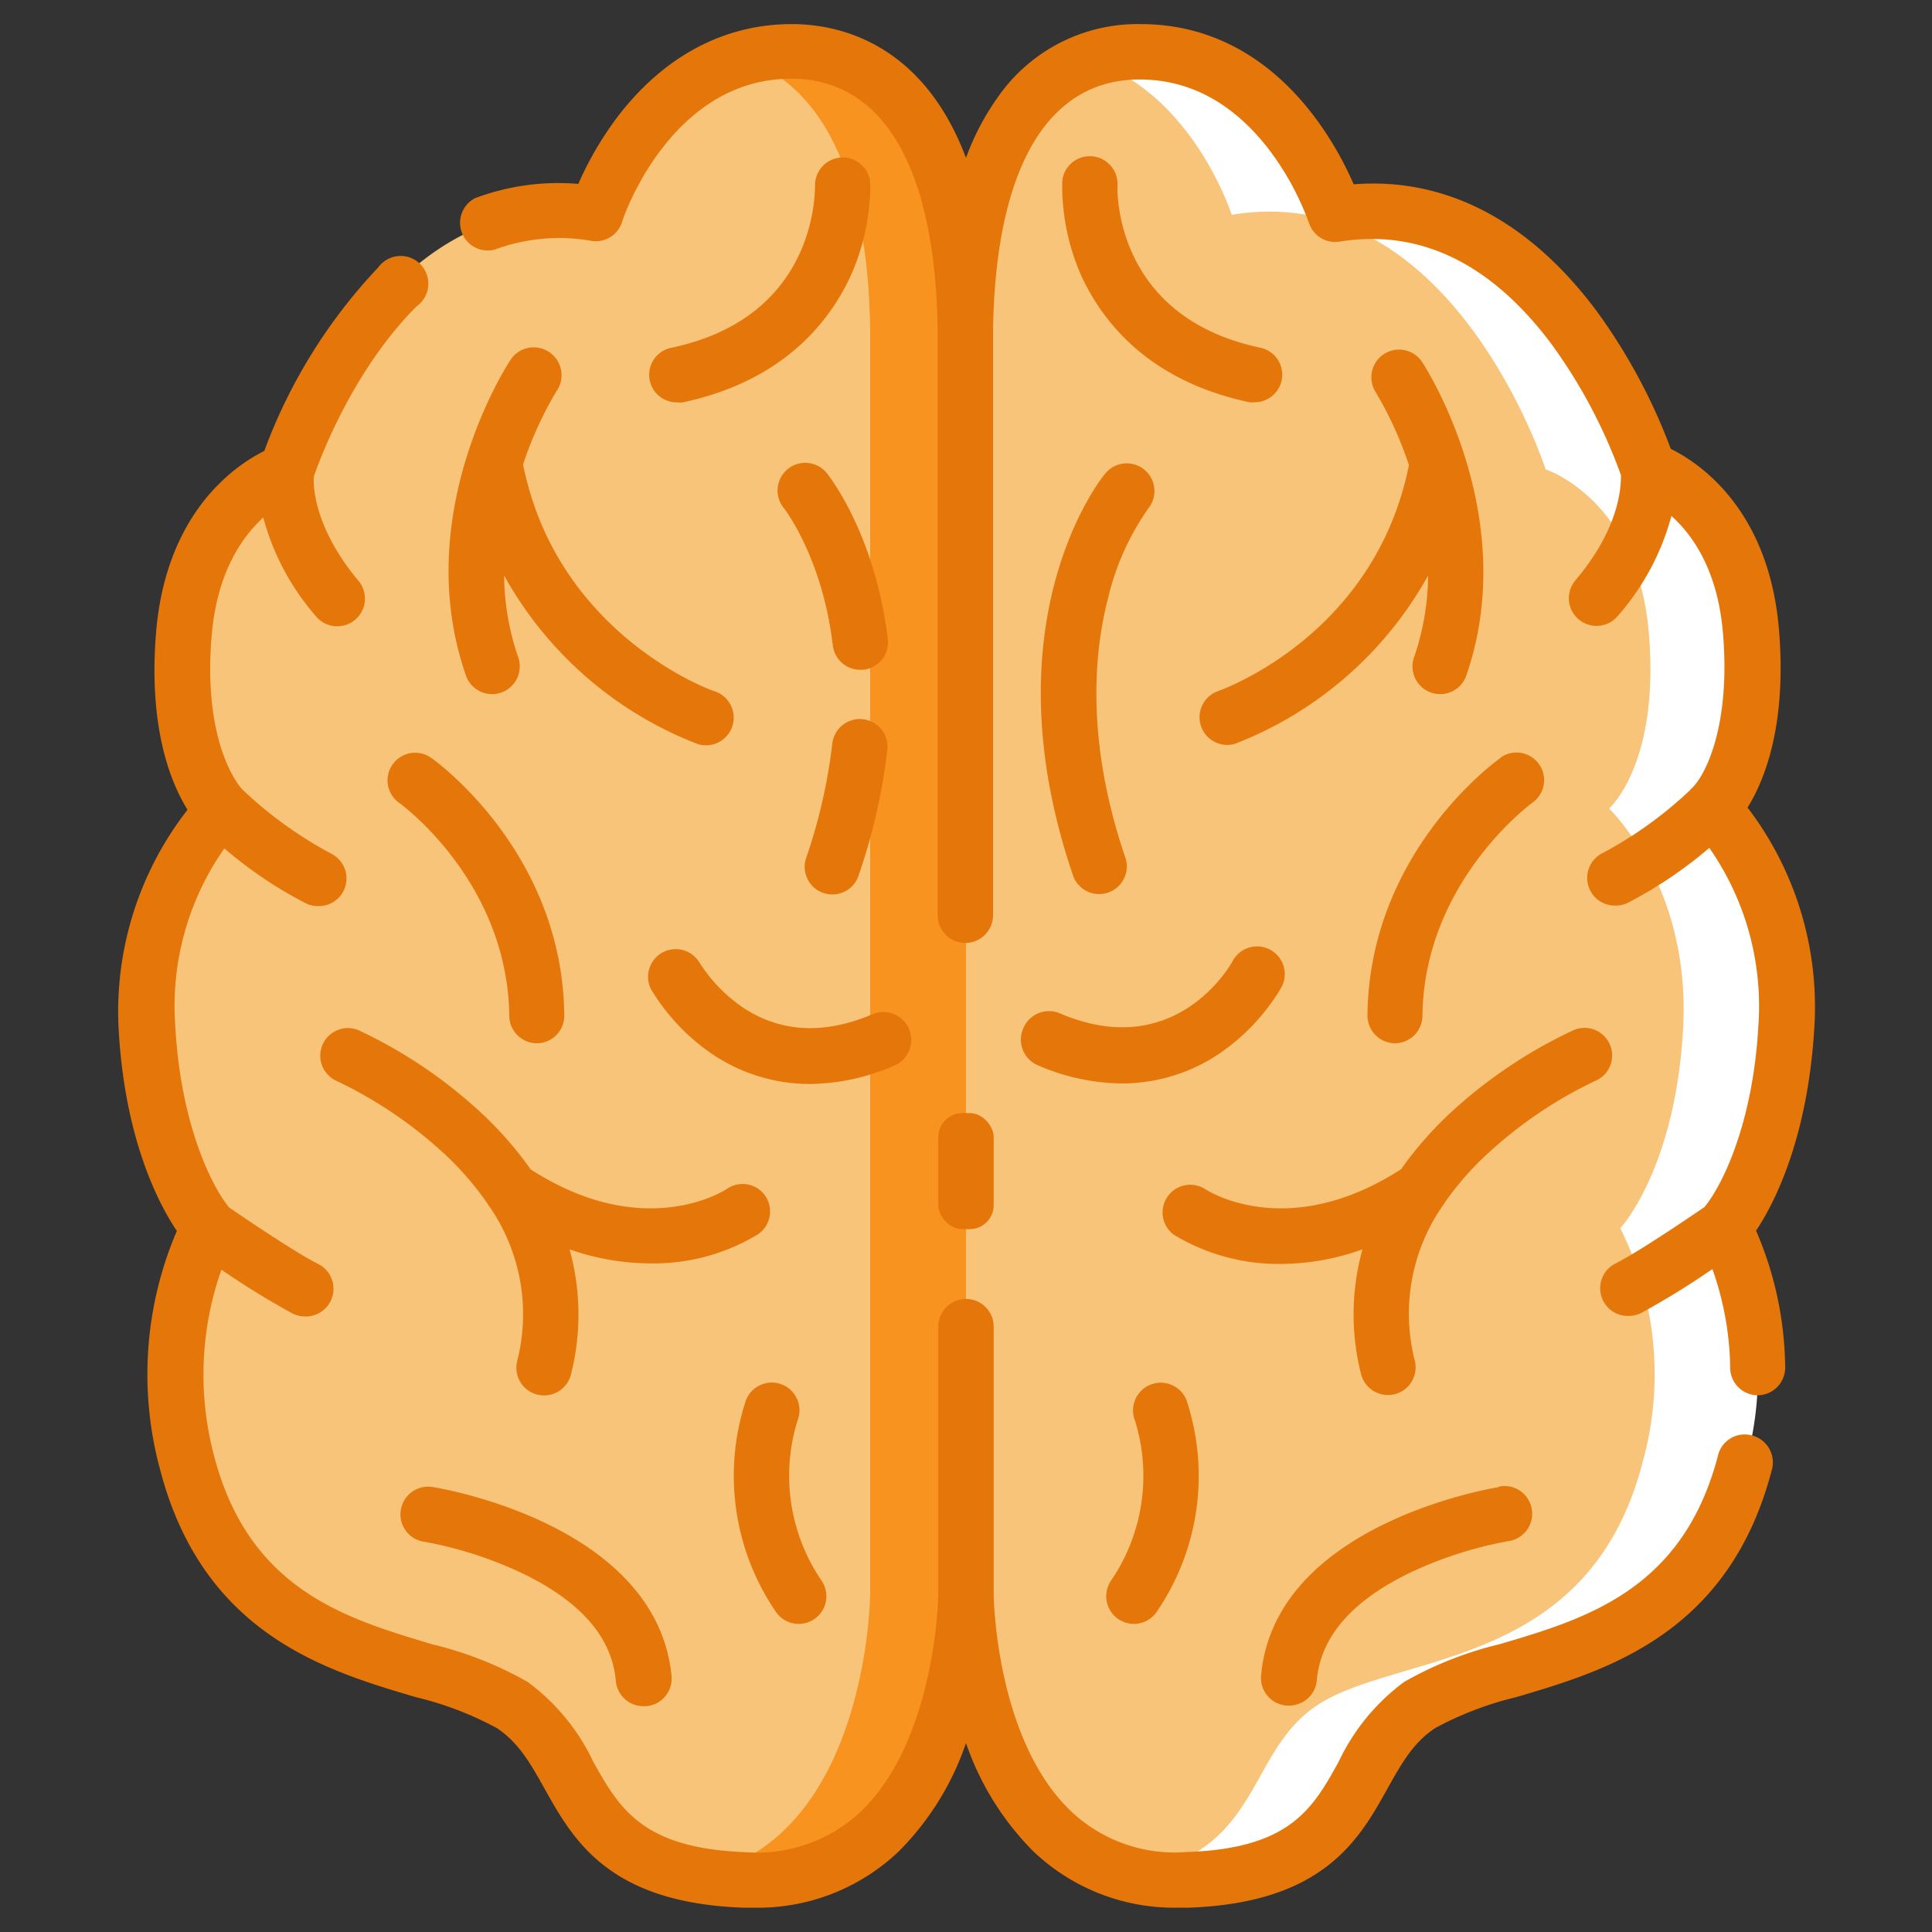 <svg id="Layer_1" data-name="Layer 1" xmlns="http://www.w3.org/2000/svg" viewBox="0 0 150 150"><rect x="0" y="0" width="150" height="150" fill="#333333" stroke="none"/><defs><style>.cls-1{fill:#f8c479;}.cls-2{fill:#f7931e;}.cls-3,.cls-5{fill:#fff;}.cls-4{fill:#e5770a;}.cls-5{fill-opacity:0;}</style></defs><path class="cls-1" d="M75,25.61v98.21S74.84,146.61,57.74,146c-14.14-.53-11.79-9.49-18-13.59S18.68,129.7,14.5,113.52a25.49,25.49,0,0,1,1.73-18.17S12,90.74,11.36,79.77s5.74-17,5.74-17S13.15,59.24,14,49s8-12.54,8-12.54,7.25-22.62,24.32-19.8c0,0,4-12.62,15.17-12.62C68.59,4,74.77,9.7,75,25.61Z"/><path class="cls-2" d="M61.48,4a13.46,13.46,0,0,0-3.85.55c5.48,1.74,9.73,7.9,9.93,21v98.21s-.14,19-13.2,21.81a25.14,25.14,0,0,0,3.38.33c17.1.65,17.26-22.14,17.26-22.14V25.61C74.77,9.7,68.59,4,61.48,4Z"/><path class="cls-1" d="M75,25.61v98.21s.16,22.79,17.26,22.14c14.14-.53,11.79-9.49,18-13.59s21.06-2.67,25.24-18.85a25.49,25.49,0,0,0-1.73-18.17s4.28-4.61,4.87-15.58-5.74-17-5.74-17S136.85,59.24,136,49s-8-12.54-8-12.54-7.25-22.62-24.32-19.8c0,0-4-12.62-15.17-12.62C81.41,4,75.23,9.7,75,25.61Z"/><path class="cls-3" d="M132.9,62.78S136.85,59.24,136,49s-8-12.54-8-12.54-7.25-22.62-24.32-19.8c0,0-4-12.62-15.17-12.62a11.53,11.53,0,0,0-3.88.64c8,2.55,11,12,11,12C112.74,13.82,120,36.44,120,36.44s7.07,2.27,8,12.54-3.07,13.8-3.07,13.8,6.34,6,5.75,17-4.88,15.58-4.88,15.58a25.43,25.43,0,0,1,1.73,18.17c-4.18,16.18-19,14.75-25.24,18.85-5.6,3.7-4.23,11.35-14.3,13.21a16.4,16.4,0,0,0,4.32.38c14.14-.53,11.79-9.49,18-13.59s21.06-2.67,25.24-18.85a25.49,25.49,0,0,0-1.73-18.17s4.28-4.61,4.87-15.58S132.9,62.78,132.9,62.78Z"/><path class="cls-4" d="M33.68,115.47a2.15,2.15,0,1,0-.69,4.24,30.66,30.66,0,0,1,7.39,2.36c4.62,2.18,7.12,5,7.43,8.4a2.15,2.15,0,0,0,2.14,2h.19a2.15,2.15,0,0,0,2-2.34C51,118.41,34.38,115.58,33.68,115.47Z"/><path class="cls-4" d="M62,126.08a2.18,2.18,0,0,0,1.17-.34,2.15,2.15,0,0,0,.63-3,14.44,14.44,0,0,1-1.88-12.45,2.15,2.15,0,0,0-4-1.59,18.71,18.71,0,0,0,2.27,16.37A2.15,2.15,0,0,0,62,126.08Z"/><path class="cls-4" d="M67,55.84a2.15,2.15,0,0,0-2.38,1.89,42.4,42.4,0,0,1-2.07,9,2.15,2.15,0,0,0,4.06,1.39,46.31,46.31,0,0,0,2.28-9.87A2.15,2.15,0,0,0,67,55.84Z"/><path class="cls-4" d="M64.19,36.73a2.15,2.15,0,0,0-3.34,2.71s3,3.8,3.81,10.68A2.14,2.14,0,0,0,66.79,52h.26a2.15,2.15,0,0,0,1.88-2.39C67.93,41.41,64.34,36.92,64.19,36.73Z"/><path class="cls-4" d="M70.57,79.88a2.16,2.16,0,0,0-2.82-1.14c-3.73,1.59-7.08,1.43-10-.47a12,12,0,0,1-3.47-3.58,2.15,2.15,0,0,0-3.75,2.09,16.13,16.13,0,0,0,4.68,5,13.56,13.56,0,0,0,7.67,2.38,16.74,16.74,0,0,0,6.53-1.42A2.16,2.16,0,0,0,70.57,79.88Z"/><path class="cls-4" d="M59.43,92.87a2.14,2.14,0,0,0-3-.56c-.26.17-6.46,4.13-15.23-1.52a28.26,28.26,0,0,0-3.66-4.22A37.18,37.18,0,0,0,27.87,80a2.14,2.14,0,1,0-1.72,3.93,33.58,33.58,0,0,1,8.54,5.83,23.51,23.51,0,0,1,3.16,3.69,1,1,0,0,0,.11.17,14.68,14.68,0,0,1,2.19,12.07,2.15,2.15,0,0,0,1.58,2.59,2.22,2.22,0,0,0,.51.06,2.15,2.15,0,0,0,2.09-1.63A18.88,18.88,0,0,0,44.22,97a19.2,19.2,0,0,0,6.26,1.09,15.65,15.65,0,0,0,8.39-2.27A2.15,2.15,0,0,0,59.43,92.87Z"/><path class="cls-4" d="M30.49,59.34a2.14,2.14,0,0,0,.51,3c.09.06,8.42,6.09,8.54,16.55A2.15,2.15,0,0,0,41.69,81h0a2.14,2.14,0,0,0,2.12-2.17c-.13-12.63-9.93-19.72-10.35-20A2.14,2.14,0,0,0,30.49,59.34Z"/><path class="cls-4" d="M42.63,27.33a2.15,2.15,0,0,0-3,.62c-.32.48-7.75,12-3.49,24.39a2.15,2.15,0,1,0,4.06-1.4,20.07,20.07,0,0,1-1.06-6.26A29.19,29.19,0,0,0,54.12,57.75a2.15,2.15,0,0,0,1.39-4.07c-.12,0-12.23-4.31-14.9-17.62a28.39,28.39,0,0,1,2.64-5.76A2.15,2.15,0,0,0,42.63,27.33Z"/><path class="cls-4" d="M52.13,27a2.14,2.14,0,0,0,.44,4.24,2.28,2.28,0,0,0,.45,0C60.82,29.57,64.36,25,66,21.52a17.38,17.38,0,0,0,1.57-7.35,2.15,2.15,0,0,0-4.29.2C63.26,14.78,63.51,24.6,52.13,27Z"/><path class="cls-4" d="M135.68,62.7c1.33-2.14,3.07-6.45,2.43-13.91-.8-9.19-6.08-12.8-8.39-13.94A44.79,44.79,0,0,0,124,24.2c-5.25-7.06-11.75-10.45-18.9-9.89-1.63-3.75-6.51-12.44-16.56-12.44A13.21,13.21,0,0,0,77.44,7.59,19.6,19.6,0,0,0,75,12.26C71.56,3.12,64.86,1.87,61.48,1.87,56.24,1.87,51.58,4.35,48,9a26,26,0,0,0-3.1,5.28,18.37,18.37,0,0,0-8,1.1,2.15,2.15,0,0,0,1.51,4,14.38,14.38,0,0,1,7.5-.68,2.14,2.14,0,0,0,2.39-1.47c0-.11,3.68-11.12,13.13-11.12,7.15,0,11.18,6.91,11.37,19.46V71.06a2.15,2.15,0,0,0,4.3,0V25.63c.19-12.55,4.22-19.46,11.37-19.46,3.87,0,7.23,1.81,10,5.37a21.72,21.72,0,0,1,3.15,5.75A2.14,2.14,0,0,0,104,18.76c6.19-1,11.72,1.64,16.43,7.92a40.52,40.52,0,0,1,5.42,10.21c0,.74,0,4-3.54,8.17a2.15,2.15,0,0,0,3.29,2.77,19.42,19.42,0,0,0,4.17-7.77c1.65,1.48,3.6,4.23,4,9.1.6,7-1.28,10.93-2.38,12a1.8,1.8,0,0,0-.19.2,31,31,0,0,1-6.79,4.88,2.15,2.15,0,0,0,1,4.07,2.09,2.09,0,0,0,1-.23,33.23,33.23,0,0,0,6.3-4.25,21.44,21.44,0,0,1,3.81,13.79c-.42,7.68-2.85,12.48-4.18,14.09-1.54,1.06-5.23,3.54-6.92,4.39a2.15,2.15,0,0,0,1,4.07,2.22,2.22,0,0,0,1-.23,61.69,61.69,0,0,0,5.53-3.41,23.67,23.67,0,0,1,1.38,7.68,2.15,2.15,0,0,0,2.15,2.12h0a2.15,2.15,0,0,0,2.12-2.18,27.34,27.34,0,0,0-2.26-10.6c1.44-2.15,4-7.17,4.52-15.7A25.49,25.49,0,0,0,135.68,62.7Z"/><path class="cls-4" d="M136,111.44a2.13,2.13,0,0,0-2.61,1.54c-2.71,10.47-10.27,12.7-16.94,14.67a28.36,28.36,0,0,0-7.41,2.92,16.36,16.36,0,0,0-5.11,6.22c-2,3.61-3.75,6.73-11.78,7a11.71,11.71,0,0,1-9-3.17c-5.87-5.6-6-16.73-6-16.83V103h0a2.15,2.15,0,0,0-4.3,0h0v20.79c0,.11-.17,11.23-6,16.84a11.74,11.74,0,0,1-9,3.17c-8-.3-9.77-3.42-11.78-7a16.36,16.36,0,0,0-5.11-6.22,28.36,28.36,0,0,0-7.41-2.92c-6.67-2-14.23-4.2-16.94-14.67a24.53,24.53,0,0,1,.58-14.41,63.75,63.75,0,0,0,5.52,3.4,2.22,2.22,0,0,0,1,.23,2.15,2.15,0,0,0,1-4.07c-1.69-.85-5.37-3.33-6.92-4.39-1.34-1.63-3.76-6.42-4.18-14.09a21.29,21.29,0,0,1,3.81-13.79,32.59,32.59,0,0,0,6.3,4.25,2.09,2.09,0,0,0,1,.23,2.15,2.15,0,0,0,1-4.07,31.61,31.61,0,0,1-6.92-5l0,0,0,0s-3.12-3.22-2.36-12c.42-4.86,2.37-7.61,4-9.1a19.27,19.27,0,0,0,4.17,7.76,2.15,2.15,0,0,0,3.29-2.76c-3.52-4.18-3.58-7.44-3.54-8.17.44-1.28,3-8.25,8-13.24a2.15,2.15,0,1,0-3-3,41.69,41.69,0,0,0-8.84,14.24,13.47,13.47,0,0,0-3.44,2.49c-2,1.94-4.43,5.51-4.95,11.46-.64,7.46,1.1,11.77,2.43,13.91A25.49,25.49,0,0,0,9.21,79.88c.47,8.53,3.08,13.55,4.52,15.69a28.24,28.24,0,0,0-1.31,18.49c3.32,12.82,12.89,15.65,19.88,17.71a25.81,25.81,0,0,1,6.26,2.39c1.72,1.13,2.65,2.8,3.73,4.73,2.2,3.93,4.93,8.83,15.37,9.22l.8,0a15.85,15.85,0,0,0,11.33-4.38,21.87,21.87,0,0,0,5.21-8.4,22,22,0,0,0,5.22,8.4,15.85,15.85,0,0,0,11.33,4.38l.79,0c10.44-.39,13.18-5.29,15.37-9.22,1.08-1.93,2-3.6,3.73-4.73a25.81,25.81,0,0,1,6.26-2.39c7-2.06,16.57-4.89,19.88-17.71A2.16,2.16,0,0,0,136,111.44Z"/><rect class="cls-4" x="72.85" y="86.42" width="4.3" height="9.01" rx="1.86"/><path class="cls-4" d="M116.32,115.47c-.7.11-17.35,2.94-18.41,14.61a2.15,2.15,0,0,0,2,2.34h.19a2.15,2.15,0,0,0,2.14-2c.31-3.38,2.78-6.19,7.35-8.37a31,31,0,0,1,7.47-2.39,2.15,2.15,0,1,0-.69-4.24Z"/><path class="cls-4" d="M86.88,125.74a2.2,2.2,0,0,0,1.17.34,2.15,2.15,0,0,0,1.8-1,18.71,18.71,0,0,0,2.27-16.37,2.15,2.15,0,0,0-4,1.59,14.43,14.43,0,0,1-1.88,12.45A2.15,2.15,0,0,0,86.88,125.74Z"/><path class="cls-4" d="M83.35,68.09a2.15,2.15,0,0,0,4.06-1.39c-3.12-9.08-2.48-16-1.39-20.22a20.21,20.21,0,0,1,3.13-7,2.15,2.15,0,0,0-3.34-2.71C85.43,37.2,76.58,48.38,83.35,68.09Z"/><path class="cls-4" d="M79.43,79.88a2.16,2.16,0,0,0,1.13,2.82,16.74,16.74,0,0,0,6.53,1.42,13.56,13.56,0,0,0,7.67-2.38,16.13,16.13,0,0,0,4.68-5,2.15,2.15,0,1,0-3.76-2.08c-.18.32-4.47,7.86-13.43,4A2.16,2.16,0,0,0,79.43,79.88Z"/><path class="cls-4" d="M125,81.12A2.14,2.14,0,0,0,122.13,80a37.36,37.36,0,0,0-9.69,6.56,28.26,28.26,0,0,0-3.66,4.22C100,96.43,93.84,92.5,93.55,92.31a2.15,2.15,0,0,0-2.42,3.55,15.65,15.65,0,0,0,8.39,2.27A18.93,18.93,0,0,0,105.78,97a18.88,18.88,0,0,0-.11,9.68,2.15,2.15,0,0,0,2.09,1.63,2.22,2.22,0,0,0,.51-.06,2.15,2.15,0,0,0,1.58-2.59A14.68,14.68,0,0,1,112,93.63a1,1,0,0,0,.11-.17,23.07,23.07,0,0,1,3.17-3.69,33.56,33.56,0,0,1,8.53-5.83A2.14,2.14,0,0,0,125,81.12Z"/><path class="cls-4" d="M116.52,58.83c-.42.29-10.22,7.38-10.35,20A2.15,2.15,0,0,0,108.29,81h0a2.15,2.15,0,0,0,2.15-2.13c.11-10.36,8.42-16.47,8.54-16.55a2.14,2.14,0,0,0-2.48-3.5Z"/><path class="cls-4" d="M94.48,53.69a2.15,2.15,0,0,0,1.4,4.06,29.19,29.19,0,0,0,15-13.07,20.07,20.07,0,0,1-1.06,6.26,2.15,2.15,0,1,0,4.06,1.4C118.09,40,110.66,28.43,110.34,28a2.15,2.15,0,0,0-3.59,2.35,29,29,0,0,1,2.64,5.76C106.74,49.29,95,53.51,94.48,53.69Z"/><path class="cls-4" d="M84.72,12.13a2.14,2.14,0,0,0-2.25,2A17.38,17.38,0,0,0,84,21.52C85.64,25,89.18,29.57,97,31.23a2.28,2.28,0,0,0,.45,0A2.14,2.14,0,0,0,97.87,27C86.51,24.61,86.74,14.82,86.76,14.37A2.15,2.15,0,0,0,84.72,12.13Z"/><rect id="Rectangle_1667" data-name="Rectangle 1667" class="cls-5" width="150" height="150"/></svg>